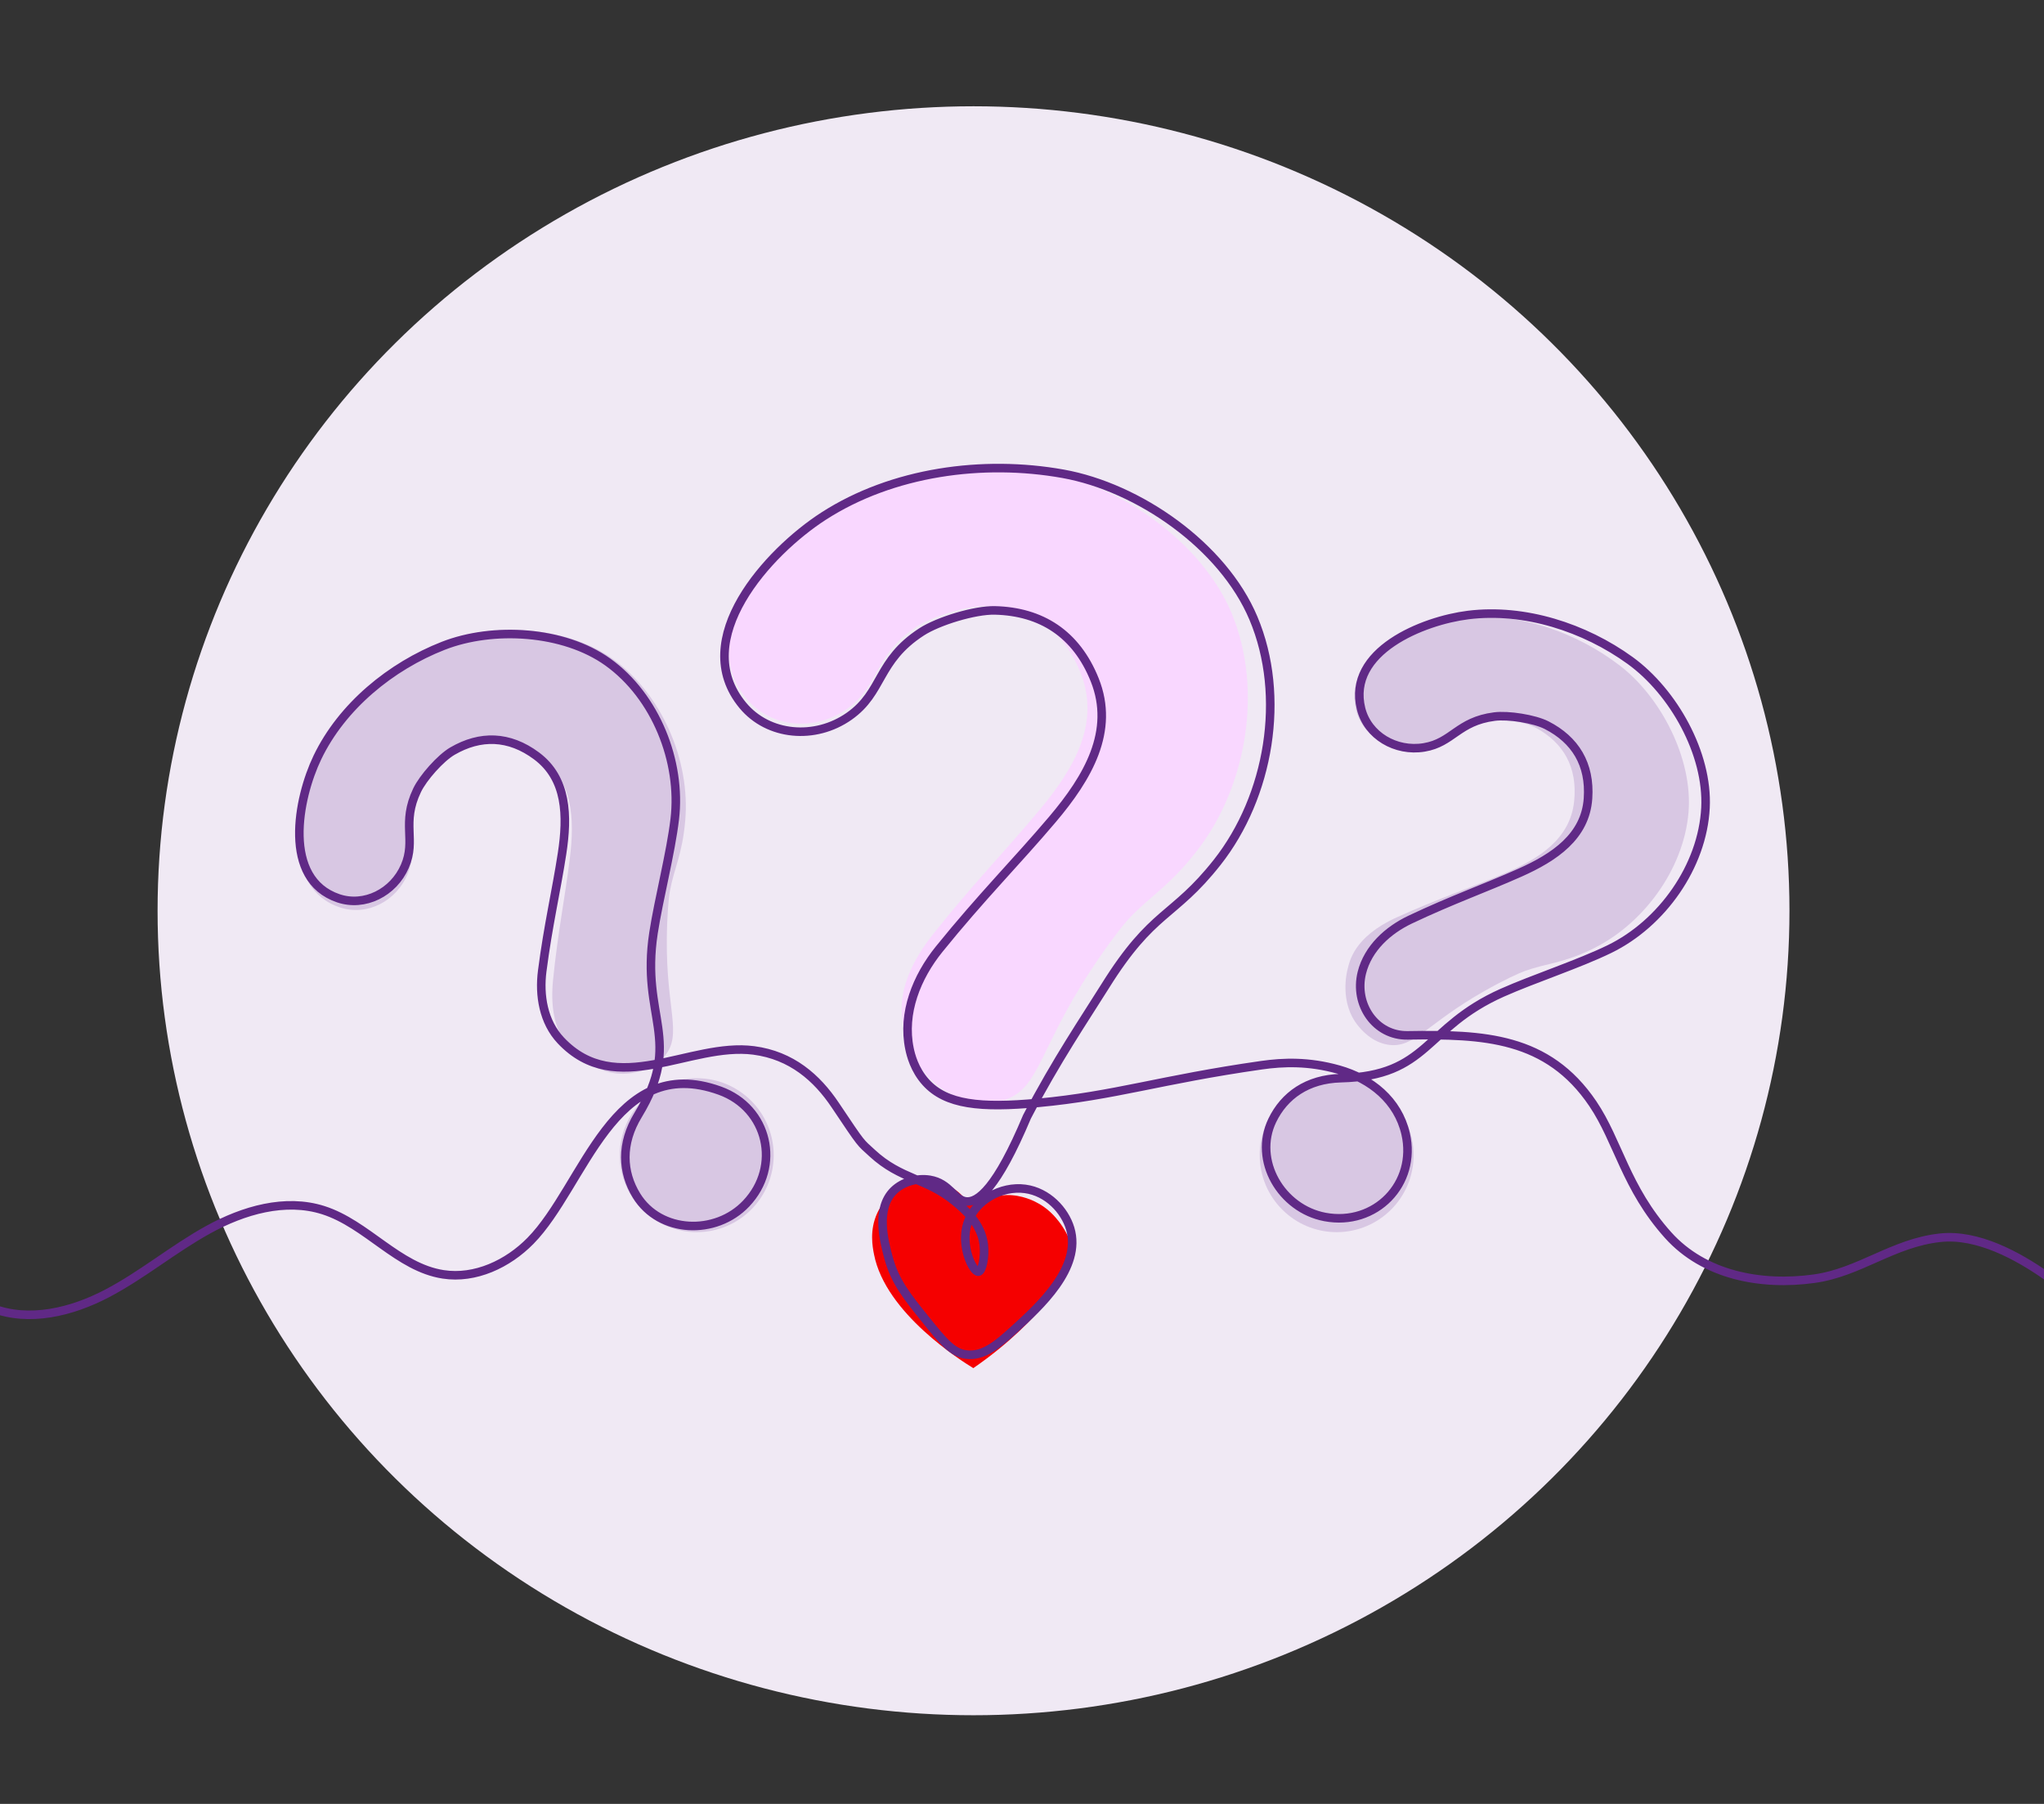 <svg xmlns="http://www.w3.org/2000/svg" viewBox="62.592 121.097 478.094 421.845" id="Layer_2" style="max-height: 500px" width="478.094" height="421.845"><rect x="62.592" y="121.097" width="478.094" height="421.845" fill="#333333" stroke="none"/><defs><style>      .st0 {        fill: #f50000;      }      .st1 {        fill: #f0e9f4;      }      .st2 {        fill: #f9d7ff;      }      .st3 {        fill: #d8c7e3;      }      .st4 {        fill: none;        stroke: #602986;        stroke-linecap: round;        stroke-linejoin: round;        stroke-width: 2px;      }    </style></defs><ellipse ry="188.13" rx="190.85" cy="334.08" cx="290.3" class="st1"></ellipse><path d="M317.69,348.07c4.08-6.21,7.54-10.64,8.99-12.18,5.23-5.54,9.41-7.48,15.98-15.96,11.55-14.93,15.4-37.59,8.05-55.34-6.78-16.38-25.51-29.65-42.36-32.73-17.79-3.25-37.93-.47-53.28,9.62-12.3,8.09-30.13,27.92-17.95,42.89,5.67,6.96,16.07,7.89,23.66,2.45,7.6-5.45,6.15-12.54,16.1-19.12,3.72-2.46,11.86-4.98,16.29-4.87,10.32.25,18.12,5.29,22.22,15.75,4.55,11.58-1.49,22.11-9.4,31.63-7.91,9.52-15.9,17.68-25.21,29.43-9.78,12.35-7.07,20.28-6.59,22.57.18.86,2.54,11.19,11.77,15.15,1.48.63,6.36,2.73,11.58.99,8.22-2.74,8.1-11.92,20.14-30.27Z" class="st2"></path><path d="M218.56,340.77c.05-5.56.43-9.74.72-11.29,1.05-5.6,2.89-8.51,3.59-16.49,1.23-14.06-5.52-29.86-17.32-38.05-10.88-7.56-28.03-8.33-39.87-3.44-12.5,5.15-24.04,15.04-29.6,27.59-4.46,10.06-7.65,29.74,6.07,34.22,6.38,2.09,13.3-1.54,15.86-8.02,2.57-6.5-1.2-10.37,2.39-18.53,1.34-3.05,5.44-7.93,8.27-9.65,6.59-4.01,13.53-4,20.34.91,7.54,5.44,8.01,14.5,6.88,23.69-1.12,9.18-2.85,17.55-3.95,28.7-1.15,11.72,3.76,15.61,4.99,16.85.46.47,6.12,6.01,13.53,4.76,1.19-.2,5.1-.86,7.68-4.06,4.06-5.05.27-10.77.42-27.17Z" class="st3"></path><path d="M409.75,352.88c4.58-2.59,8.19-4.25,9.6-4.75,5.08-1.79,8.34-1.66,15.21-4.87,12.1-5.65,21.85-18.66,22.98-32.2,1.04-12.5-6.44-26.91-16.05-34.3-10.14-7.8-23.7-12.58-36.62-11.19-10.36,1.11-27.99,7.81-25.17,21.17,1.31,6.21,7.56,10.17,14.08,9.2,6.54-.97,7.93-5.9,16.31-6.81,3.14-.34,9.07.7,11.82,2.21,6.41,3.5,9.68,9.19,8.88,17.1-.89,8.76-8.1,13.43-16.15,16.85-8.06,3.43-15.73,5.97-25.38,10.35-10.15,4.6-11.01,10.47-11.45,12.06-.16.6-2.03,7.86,2.5,13.34.73.88,3.12,3.77,6.97,4.37,6.06.94,8.95-4.88,22.46-12.52Z" class="st3"></path><circle r="18" cy="391.24" cx="225.56" class="st3"></circle><circle r="18" cy="391.24" cx="375.24" class="st3"></circle><path d="M296.68,400.68c3.79-.54,7.06.97,7.94,1.39,3.12,1.49,4.86,3.68,5.71,4.77.23.3,2.15,2.81,2.8,5.4.96,3.84-.97,7.6-5.29,12.85-3.45,4.19-9.03,10.06-17.59,15.95-2.76-1.69-20.54-12.82-23.22-26.58-.35-1.78-1.1-5.65.74-9.66.44-.96,3.31-6.9,9.7-7.55.52-.05,4.94-.44,8.6,2.1,2.01,1.39,2.19,2.56,3.91,3.02,2.33.62,3.18-1.2,6.69-1.7Z" class="st0"></path><path d="M21.86,400.28c6.21.77,13.67,3.58,20.55,11.26,5.38,6,10.78,12.55,18.3,15.46,8.71,3.37,18.68.9,26.95-3.44,8.27-4.34,15.51-10.43,23.69-14.93,8.18-4.5,17.97-7.37,26.87-4.53,10.18,3.25,17.48,13.39,28.05,15.01,7.48,1.15,15.1-2.44,20.4-7.84,12.67-12.89,19.3-44.13,44.3-35.12,11.29,4.07,14.4,17.69,6.16,26.39-7.14,7.55-20.22,7.01-25.66-1.85-3.37-5.49-3.71-12.13.36-18.82,10.73-17.66.55-22.69,3.62-42.61,1.22-7.92,4.03-18.65,4.97-26.62,1.59-13.48-4.49-28.72-15.67-36.73-10.31-7.39-26.88-8.33-38.48-3.79-12.24,4.79-23.69,14.14-29.44,26.12-4.61,9.6-8.25,28.45,4.89,32.92,6.11,2.08,12.91-1.32,15.58-7.51,2.68-6.21-.87-9.97,2.85-17.75,1.39-2.91,5.49-7.54,8.28-9.16,6.49-3.77,13.21-3.67,19.65,1.12,7.14,5.32,7.33,14.02,5.98,22.82-1.35,8.8-3.26,16.8-4.64,27.49-.74,5.69.28,11.92,4.34,16.23,13,13.8,30.12.38,45.13,2.34,8.85,1.16,14.79,6.4,19.08,12.81,6.5,9.71,5.72,8.51,8.64,11.22,6.71,6.2,12.71,5.8,19.35,11.29,2.38,1.97,6.14,5.17,6.74,10.11.34,2.83-.37,6.24-1.26,6.32-1.24.11-4.3-5.99-2.53-11.37,1.75-5.3,7.84-8.76,13.47-8,5.27.71,9.25,5.01,10.53,9.26,2.75,9.2-7.16,18.22-13.05,23.58-3.75,3.41-7.22,6.48-11.37,5.89-3.1-.44-5.2-2.96-9.26-8-4.52-5.6-7.33-9.08-8.84-14.74-.99-3.69-3.04-11.37,1.26-15.58,2.14-2.09,5.52-3.01,8.42-2.53,4.64.77,5.66,4.69,8.42,5.05,2.82.37,7.26-3,14.32-19.79,6.85-13.15,13.64-23.11,18.24-30.48,11.2-17.97,15.92-15.93,26.25-29.03,12.15-15.4,16.19-38.78,8.47-57.09-7.12-16.9-26.82-30.59-44.54-33.77-18.71-3.35-39.88-.49-56.02,9.92-12.94,8.35-31.68,28.81-18.87,44.25,5.96,7.18,16.9,8.14,24.88,2.53,7.99-5.62,6.47-12.94,16.93-19.72,3.91-2.54,12.47-5.14,17.13-5.03,10.85.26,19.05,5.46,23.37,16.25,4.78,11.95-1.57,22.81-9.89,32.63-8.32,9.82-16.72,18.24-26.51,30.36-5.21,6.45-8.67,14.9-6.92,23.28.29,1.41,1.14,4.88,3.81,7.83,4.75,5.25,12.79,6.07,26.27,4.82,17.99-1.67,28.55-5.43,52.24-8.81,5.12-.73,11.02-.96,18.08,1.03,7.54,2.13,13.84,7.19,15.64,15,2.68,11.7-7.09,21.68-18.87,19.46-10.21-1.93-16.83-13.22-12.32-22.58,2.8-5.8,8.2-9.68,16.03-9.88,20.66-.52,19.38-11.81,37.8-20,7.33-3.26,17.87-6.69,25.08-10.21,12.2-5.95,21.73-19.3,22.42-33.04.63-12.67-7.53-27.12-17.62-34.42-10.65-7.71-24.71-12.28-37.89-10.64-10.57,1.32-28.39,8.44-25.05,21.91,1.56,6.27,8.09,10.15,14.74,9.05,6.67-1.1,7.92-6.12,16.47-7.21,3.2-.41,9.31.54,12.19,2.01,6.68,3.42,10.23,9.12,9.68,17.14-.61,8.88-7.83,13.75-15.96,17.37-8.13,3.62-15.9,6.35-25.63,10.96-5.18,2.46-9.87,6.68-11.31,12.43-1.85,7.43,3.2,14.77,10.72,14.64,17.78-.3,32.74.36,43.3,15.97,5.95,8.8,7.69,19.69,17.62,30.75,8.4,9.35,21.66,11.93,34.19,10.18,10.63-1.48,18.4-8.4,29.51-9.58,8.71-.92,18.15,4.25,24.86,8.98,5.89,4.15,11.61,8.69,18.27,11.43,7.55,3.11,20.32,1.97,41.73-15.29" class="st4"></path></svg>